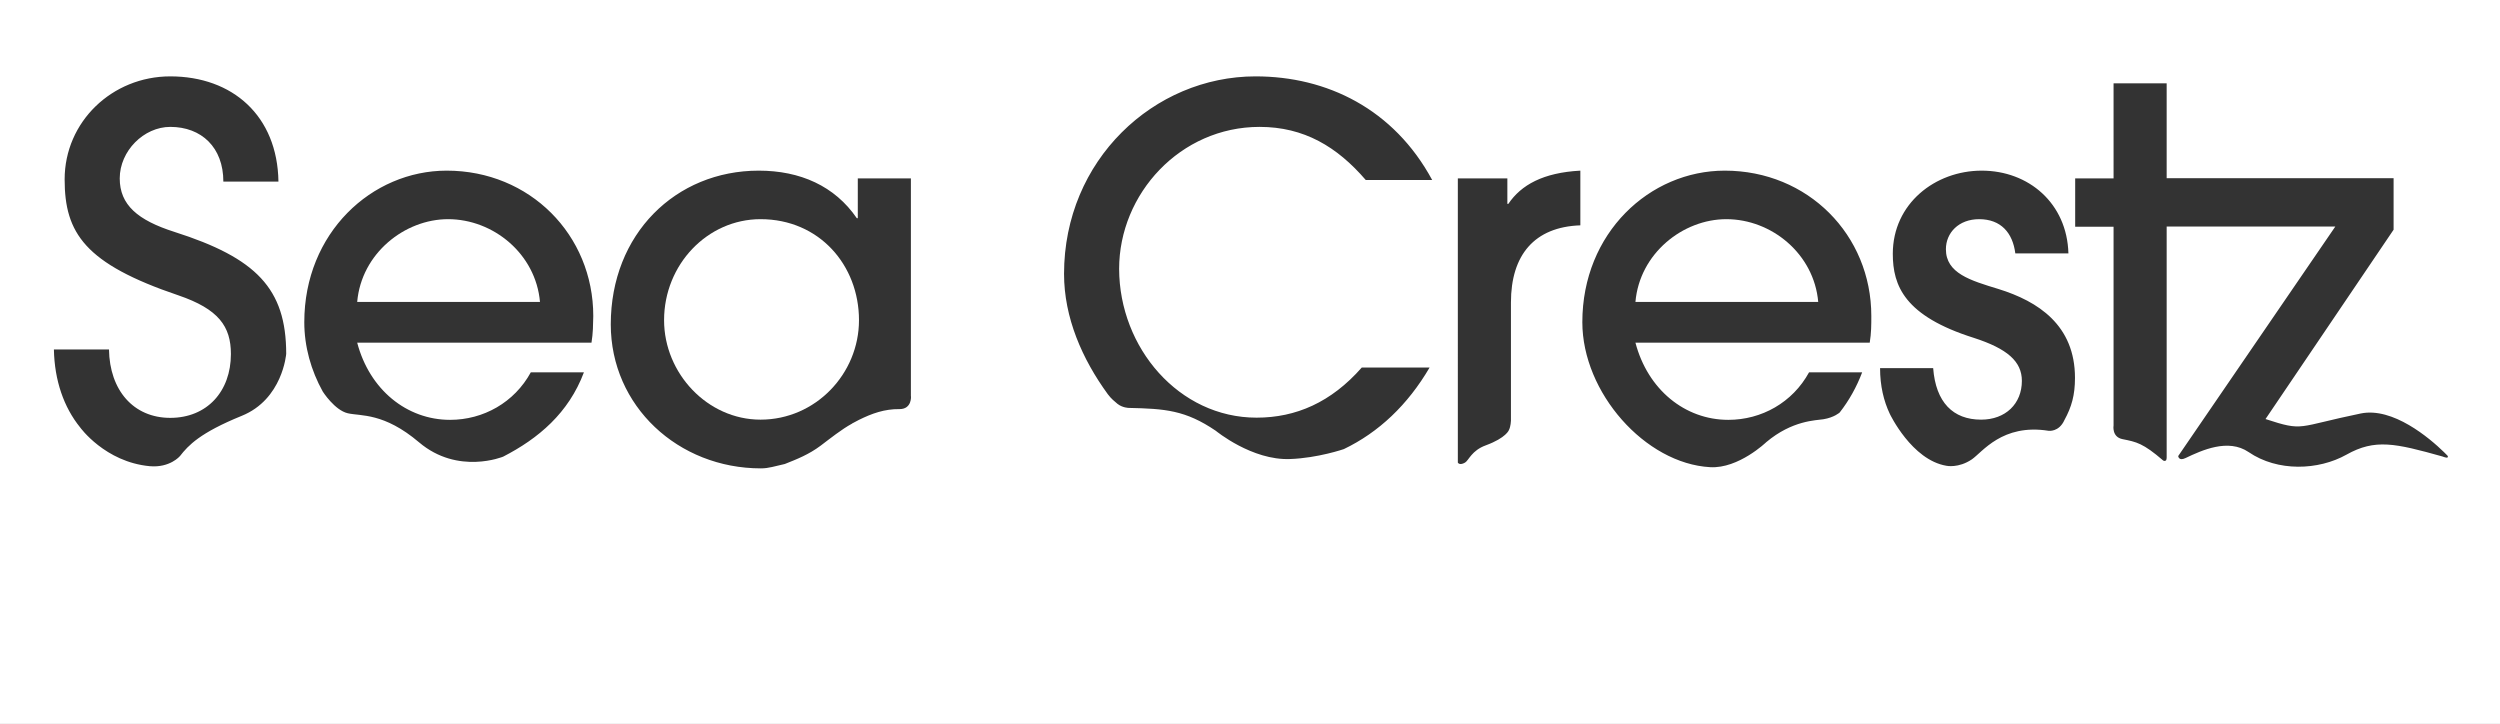 <?xml version="1.0" encoding="utf-8"?>
<!-- Generator: Adobe Illustrator 25.0.0, SVG Export Plug-In . SVG Version: 6.00 Build 0)  -->
<svg version="1.1" id="Layer_1" xmlns="http://www.w3.org/2000/svg" xmlns:xlink="http://www.w3.org/1999/xlink" x="0px" y="0px"
	 width="1257px" height="364px" viewBox="0 0 1257 364" style="enable-background:new 0 0 1257 364;" xml:space="preserve">
<rect x="0" y="0" width="1257" height="364" fill="#333333" stroke="none"/>
<style type="text/css">
	.st0{fill:#FFFFFF;}
</style>
<g>
	<path class="st0" d="M225.3,110.2c-21.8,0-43.6,17.2-45.7,41.6h91.9C269.4,127.7,248.1,110.2,225.3,110.2z"/>
	<path class="st0" d="M382.4,110.2c-26.7,0-48.5,22.8-48.5,50.8c0,26.7,21.8,50,48.5,50c27.7,0,49.5-23.1,49.5-50
		C431.9,133.3,411.9,110.2,382.4,110.2z"/>
	<path class="st0" d="M868,110.2c-21.8,0-43.6,17.2-45.7,41.6h91.9C912.1,127.7,890.8,110.2,868,110.2z"/>
	<path class="st0" d="M0,0v364h1257V0H0z M121.5,209.1c-20.9,8.5-26.8,14.8-31,20.2c0,0-5,6-15.2,5.1c-22.5-2.1-35-19.5-35-19.5
		c-8.2-10.1-12.9-23.6-13.2-39.2h27.7c0.3,20.5,12.3,34.4,30.8,34.4c18.5,0,30.5-13.3,30.5-32.1c0-13.9-6.2-22.6-26.4-29.5
		c-47-15.9-57.2-31.3-57.2-58.3c0-29,23.9-51.8,53.1-51.8c31.3,0,53.9,19.8,54.4,52.9h-27.7c0-17.2-11-27.5-26.7-27.5
		c-13.3,0-25.4,12.1-25.4,25.9c0,13.3,9,21,27.5,26.9c41.1,13.1,56.2,28.5,56.2,61.3C143.9,178,142.1,200.8,121.5,209.1z
		 M297.4,172.3H179.6c6.2,23.6,24.9,38.8,46.7,38.8c16.7,0,32.3-8.7,40.6-23.9h26.7c-7.7,20.5-22.9,33.3-40.6,42.4
		c0,0-22.7,9.4-42.3-7.2c-17.7-15-29.2-13.1-35.8-14.6c-6.6-1.5-12.6-10.9-12.6-10.9c-5.9-10.6-9.3-22.6-9.3-34.9
		c0-44.9,33.9-76.2,71.6-76.2c41.8,0,73.7,32.3,73.7,73.1C298.2,163.3,298.2,167.4,297.4,172.3z M452.3,205.7
		c-7.6-0.1-13.9,2.2-20.4,5.4l-3.4,1.8c0,0-0.1,0-0.1,0.1h0v0c-5.3,2.9-10.9,7.4-15.8,11.1c-5.9,4.4-11.7,6.7-18,9.2
		c-5.1,1.1-8,2.2-12,2.2c-41.6,0-75.5-31.3-75.5-72.4c0-45.4,32.6-77.3,74.4-77.3c20.8,0,38.2,7.7,49.3,23.9h0.5v-20h26.7v109.4
		C458.1,199.1,458.6,205.7,452.3,205.7z M631.8,210c19.8,0,37.5-7.7,52.9-25.2h34.1c-11,18.8-25.6,32.6-43.1,41c0,0-13,4.5-27,5
		c-19.2,0.8-37.4-14.2-37.4-14.2c-15.3-10.4-25.6-11.1-43.7-11.5c0,0-3.2,0-5.8-2.1c-1.3-1.1-3.1-2.5-4.8-4.8
		c-12.9-17.7-22-38.5-22-60.5c0-57.2,45.2-99.3,96.3-99.3c35.9,0,69.5,16.4,88.8,52.1h-33.4c-14.4-16.7-31-26.7-53.4-26.7
		c-39.8,0-70.6,33.6-70.6,71.4C562.8,174.9,592.8,210,631.8,210z M794.6,113.3c-23.1,0.8-34.9,14.9-34.9,38.8v59.5
		c0,0-0.1,2.8-1,4.6c0,0-1.3,3.9-11.6,7.7c-7.2,2.6-8.6,7.6-10.5,8.7c-2.8,1.6-3.6,0-3.6,0V89.7h24.9v12.8h0.5
		c6.4-9.5,17.5-15.7,36.2-16.7V113.3z M940.1,172.3H822.3c6.2,23.6,24.9,38.8,46.7,38.8c16.7,0,32.3-8.7,40.6-23.9h26.7
		c-2.8,7.4-6.6,14.2-11.3,20.2c0,0-2.7,2.5-8.2,3.4c-3.7,0.6-15.6,0.5-28.7,11.5c0,0-13.9,13.4-28.2,12.6
		c-32.7-1.8-64.3-37.5-64.3-72.9c0-44.9,33.9-76.2,71.6-76.2c41.8,0,73.7,32.3,73.7,73.1C940.9,163.3,940.9,167.4,940.1,172.3z
		 M1038,211.2c-2.8,6.2-8,5.4-8,5.4c-23.3-3.7-33.3,10.8-38.6,14.4c-6.7,4.5-12.7,3.2-12.7,3.2c-17.5-2.9-28.5-26.1-28.5-26.1
		c-3.1-6.5-4.9-14.2-4.9-23h26.7c1.3,17.2,10,25.9,24.1,25.9c12.3,0,20.5-8,20.5-19.5c0-9.8-7.4-16.2-24.1-21.6
		c-34.9-11-40.8-26.2-40.8-42.3c0-25.2,21.3-41.8,44.7-41.8c23.6,0,42.9,16.4,43.6,41.6h-26.7c-1.3-10.3-7.2-17.2-18.2-17.2
		c-10.3,0-16.7,6.9-16.7,15.1c0,12.1,12.3,15.7,26.4,20c20,6.2,38.5,18.2,38.5,44.7C1043.3,198.7,1041.6,204.6,1038,211.2z
		 M1230.7,229.9c-0.1,0.2-0.3,0.2-0.7,0.2c-0.7-0.1-1.4-0.4-2-0.6c-23.6-6.6-33.8-9-48.2-0.9c-14.1,7.9-34.6,8.7-49.2-1.3
		c-10.3-7-23.5-0.9-31.7,3c-3.5,1.7-3.7-1-3.7-1l79-115.4h-61.4h-2.1h-0.1h-21.2v116.1c0,0,0,1.4-0.5,1.6c-0.7,0.4-1.3-0.1-1.3-0.1
		c-10.1-8.7-13.4-9.3-20.4-10.7c-5.5-1.1-4.5-6.9-4.5-6.9V114h-19.3V89.7h19.3V41.9h26.7v47.7h21.2h0.1h2.1h90.7v25.9l-64.4,95.2
		c19.6,6.4,15.3,3.9,47.9-2.8c16.1-3.3,34.5,12.3,41.8,19.4c0.7,0.7,1.3,1.3,1.8,1.8C1230.6,229.1,1231,229.6,1230.7,229.9z"/>
</g>
</svg>
